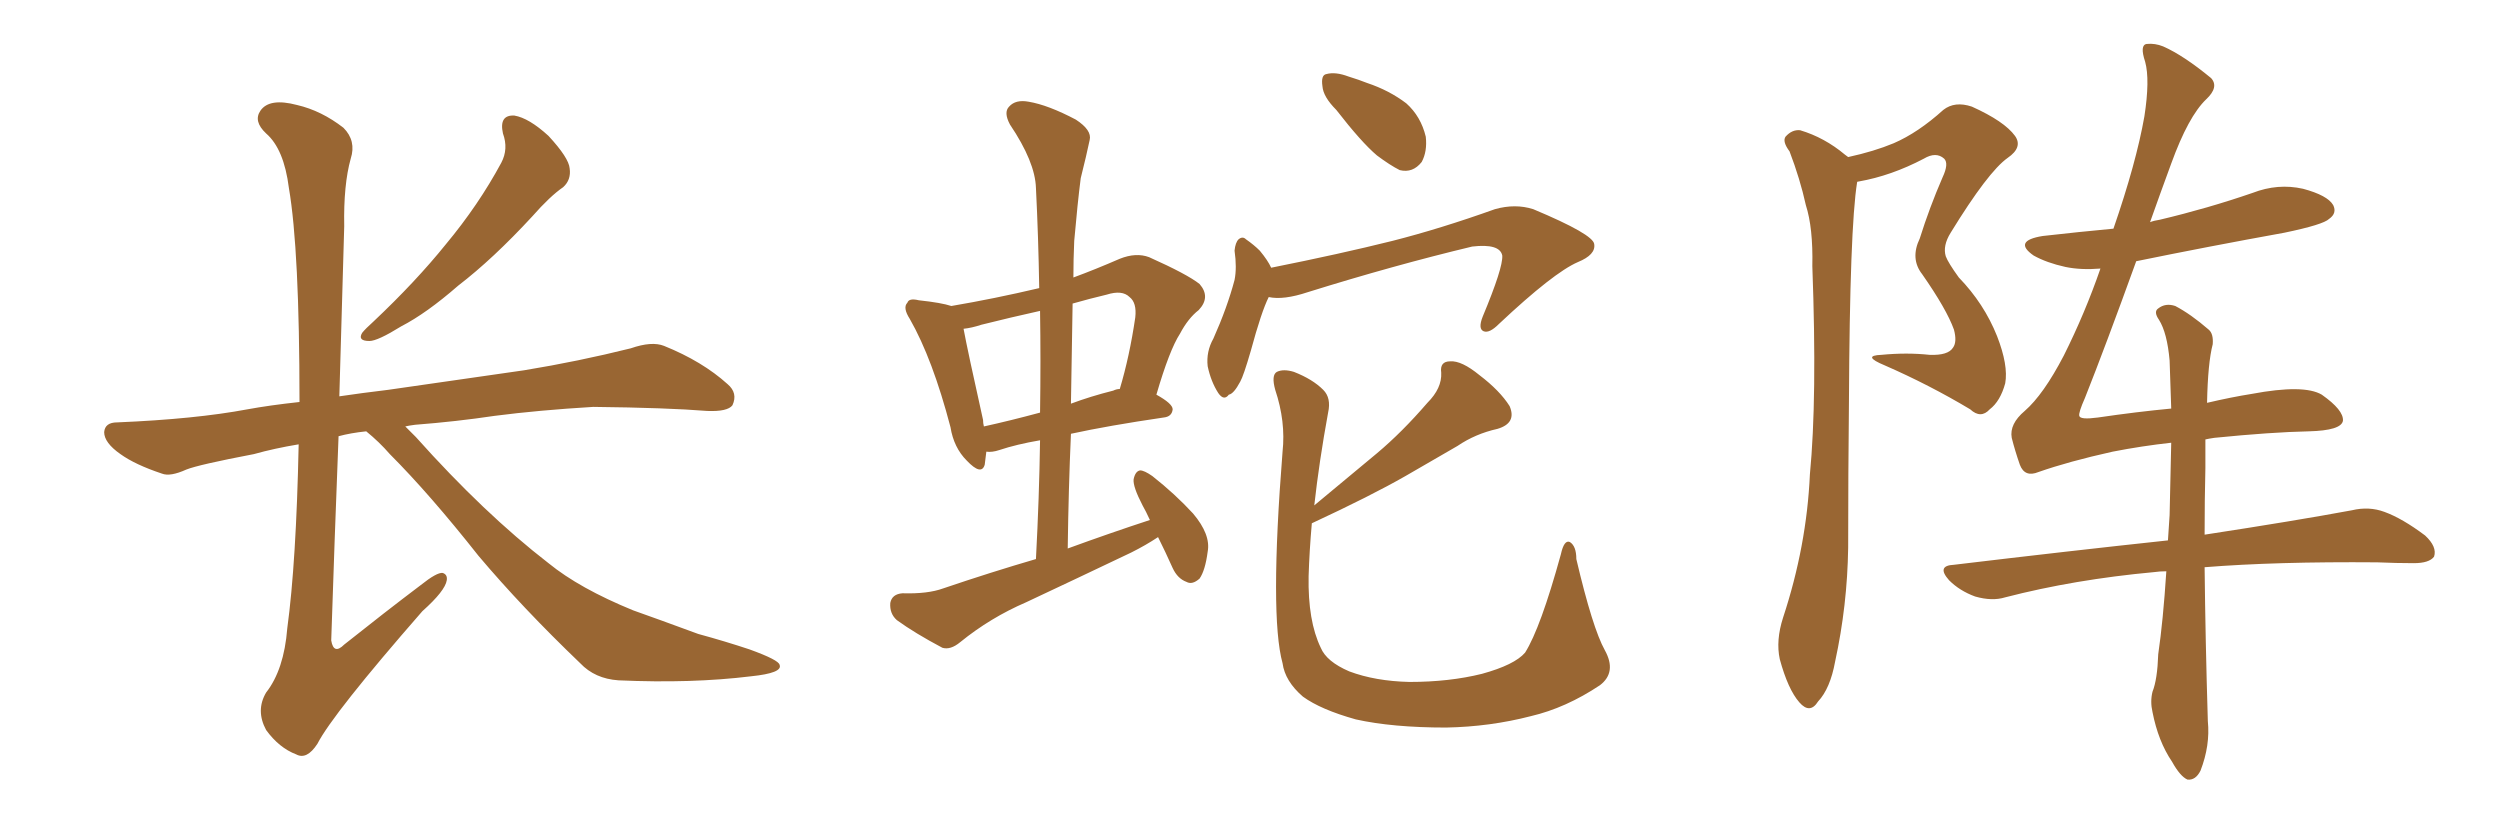 <svg xmlns="http://www.w3.org/2000/svg" xmlns:xlink="http://www.w3.org/1999/xlink" width="450" height="150"><path fill="#996633" padding="10" d="M90.53 24.02L90.53 24.02Q89.79 20.65 92.58 20.80L92.58 20.80Q95.21 21.24 98.73 24.46L98.73 24.46Q102.39 28.42 102.54 30.32L102.54 30.32Q102.83 32.37 101.37 33.69L101.37 33.69Q99.02 35.30 95.80 38.96L95.80 38.96Q88.77 46.58 82.47 51.42L82.47 51.42Q76.76 56.40 72.22 58.74L72.22 58.74Q67.97 61.38 66.50 61.38L66.50 61.38Q64.31 61.38 65.19 59.91L65.19 59.91Q65.77 59.18 67.24 57.86L67.24 57.86Q74.85 50.68 80.27 43.95L80.27 43.95Q86.13 36.91 90.23 29.30L90.23 29.30Q91.55 26.81 90.53 24.02ZM65.92 77.64L65.92 77.64L65.92 77.64Q63.13 77.93 60.94 78.52L60.94 78.52Q60.21 97.27 59.62 115.28L59.62 115.28Q60.06 117.92 61.96 116.02L61.96 116.02Q69.14 110.30 75.73 105.32L75.73 105.32Q78.66 102.98 79.69 103.13L79.69 103.13Q80.57 103.42 80.42 104.44L80.42 104.44Q80.13 106.35 76.03 110.01L76.03 110.01Q59.91 128.47 57.13 133.89L57.13 133.89Q55.22 136.82 53.32 135.79L53.32 135.79Q50.24 134.62 47.90 131.40L47.90 131.40Q46.00 127.88 47.90 124.66L47.90 124.66Q51.12 120.56 51.71 113.09L51.71 113.09Q53.32 101.22 53.76 79.98L53.76 79.98Q49.37 80.71 45.70 81.74L45.70 81.74Q35.74 83.64 33.54 84.52L33.54 84.52Q30.62 85.84 29.15 85.25L29.15 85.25Q24.32 83.64 21.68 81.74L21.68 81.74Q18.75 79.69 18.75 77.78L18.75 77.78Q18.90 76.03 21.09 76.03L21.09 76.03Q35.16 75.44 44.53 73.68L44.53 73.68Q48.49 72.95 53.91 72.36L53.91 72.36Q53.91 44.97 52.00 33.84L52.00 33.84Q51.12 26.81 47.90 24.02L47.90 24.02Q45.56 21.83 46.88 19.92L46.88 19.92Q48.49 17.58 53.47 18.90L53.47 18.90Q57.86 19.92 61.82 23.00L61.82 23.00Q64.16 25.34 63.13 28.56L63.13 28.56Q61.82 33.25 61.96 40.72L61.96 40.72Q61.52 56.25 61.08 71.34L61.08 71.34Q65.04 70.75 69.87 70.17L69.87 70.17Q78.08 68.99 94.34 66.65L94.34 66.65Q104.15 65.04 113.53 62.70L113.53 62.70Q117.33 61.38 119.53 62.26L119.53 62.26Q126.42 65.04 130.96 69.14L130.96 69.14Q132.86 70.75 131.84 72.95L131.84 72.95Q130.96 74.12 127.29 73.97L127.29 73.97Q120.12 73.39 106.79 73.24L106.79 73.24Q96.97 73.83 89.06 74.85L89.06 74.85Q82.18 75.88 74.71 76.46L74.71 76.46Q73.54 76.61 72.95 76.76L72.95 76.76Q73.83 77.64 74.85 78.66L74.85 78.66Q87.16 92.43 98.73 101.37L98.73 101.37Q104.30 105.91 113.96 109.86L113.96 109.86Q118.51 111.47 125.68 114.11L125.68 114.11Q130.52 115.43 134.91 116.89L134.91 116.89Q140.19 118.80 140.33 119.68L140.33 119.68Q140.92 121.14 135.21 121.73L135.21 121.73Q124.51 123.05 111.33 122.46L111.33 122.46Q107.08 122.17 104.44 119.38L104.44 119.38Q94.04 109.42 86.13 100.05L86.13 100.05Q77.34 88.92 70.17 81.74L70.17 81.74Q68.26 79.54 65.92 77.64ZM208.45 96.68L208.45 96.68Q206.25 98.14 203.61 99.46L203.61 99.46Q194.09 104.00 184.72 108.40L184.72 108.40Q178.27 111.18 172.85 115.58L172.85 115.58Q171.09 117.04 169.63 116.60L169.63 116.60Q164.65 113.96 161.43 111.62L161.43 111.62Q160.11 110.45 160.25 108.54L160.25 108.54Q160.55 106.93 162.45 106.79L162.45 106.79Q166.99 106.93 169.78 105.91L169.78 105.91Q178.42 102.98 186.47 100.63L186.47 100.63Q187.06 89.50 187.21 79.25L187.21 79.25Q182.96 79.98 179.88 81.01L179.88 81.01Q178.56 81.45 177.54 81.30L177.54 81.30Q177.39 82.62 177.25 83.64L177.25 83.64Q176.66 85.69 174.02 82.91L174.02 82.91Q171.68 80.57 171.09 76.90L171.09 76.90Q167.87 64.60 163.77 57.42L163.77 57.42Q162.45 55.37 163.33 54.49L163.33 54.49Q163.62 53.61 165.38 54.05L165.38 54.05Q169.48 54.49 171.24 55.08L171.24 55.08Q179.00 53.76 187.06 51.86L187.06 51.86Q186.91 42.63 186.47 33.84L186.47 33.84Q186.33 29.15 181.79 22.41L181.79 22.41Q180.62 20.21 181.64 19.19L181.64 19.19Q182.81 17.87 185.16 18.31L185.16 18.31Q188.67 18.90 193.65 21.53L193.65 21.53Q196.58 23.44 196.14 25.20L196.14 25.20Q195.56 27.98 194.53 32.08L194.53 32.08Q193.95 36.62 193.36 43.36L193.36 43.36Q193.21 46.73 193.21 49.95L193.21 49.95Q197.17 48.49 201.56 46.58L201.56 46.58Q204.49 45.41 206.84 46.29L206.84 46.29Q213.72 49.37 215.92 51.12L215.92 51.12Q217.97 53.47 215.77 55.81L215.77 55.81Q213.87 57.28 212.40 60.06L212.40 60.06Q210.50 62.99 208.15 71.04L208.15 71.04Q211.08 72.66 211.08 73.68L211.08 73.68Q210.94 75 209.47 75.15L209.47 75.15Q199.51 76.61 192.77 78.08L192.77 78.08Q192.33 88.04 192.19 98.73L192.19 98.73Q199.80 95.95 206.98 93.60L206.98 93.60Q206.25 91.99 205.66 90.97L205.66 90.97Q203.91 87.60 204.05 86.28L204.05 86.28Q204.35 84.81 205.22 84.67L205.22 84.67Q205.96 84.67 207.42 85.69L207.42 85.69Q211.52 88.92 214.75 92.43L214.75 92.43Q217.97 96.24 217.38 99.32L217.38 99.32Q216.94 102.69 215.92 104.15L215.92 104.15Q214.60 105.32 213.57 104.74L213.57 104.74Q211.96 104.15 211.08 102.25L211.08 102.25Q209.77 99.32 208.45 96.68ZM187.21 74.27L187.21 74.27Q187.35 64.89 187.21 55.96L187.21 55.96Q181.93 57.13 176.66 58.45L176.66 58.45Q174.90 59.03 173.44 59.18L173.44 59.18Q174.17 63.13 176.95 75.59L176.95 75.59Q176.95 76.17 177.10 76.76L177.10 76.76Q181.79 75.73 187.21 74.27ZM193.07 54.64L193.07 54.64Q192.92 63.43 192.77 72.66L192.77 72.66Q196.29 71.34 200.39 70.31L200.39 70.31Q200.98 70.02 201.56 70.02L201.56 70.02Q203.32 64.16 204.35 57.13L204.35 57.13Q204.64 54.49 203.32 53.47L203.32 53.47Q202.00 52.15 199.22 53.03L199.22 53.03Q196.14 53.76 193.07 54.64ZM240.53 19.78L240.53 19.78Q238.18 17.43 238.04 15.53L238.04 15.53Q237.74 13.48 238.77 13.33L238.77 13.33Q240.38 12.89 242.72 13.77L242.72 13.77Q244.63 14.36 246.09 14.94L246.09 14.94Q250.05 16.26 253.13 18.60L253.13 18.60Q255.76 20.95 256.64 24.61L256.64 24.61Q256.93 27.25 255.91 29.15L255.91 29.15Q254.30 31.20 251.95 30.62L251.95 30.62Q250.20 29.74 247.85 27.98L247.85 27.98Q245.07 25.63 240.53 19.78ZM228.37 53.47L228.37 53.47Q227.05 56.10 225.15 63.13L225.15 63.13Q223.83 67.68 223.24 68.70L223.24 68.70Q222.07 70.90 221.19 71.04L221.19 71.04Q220.31 72.22 219.29 70.75L219.29 70.75Q217.97 68.70 217.38 65.92L217.38 65.92Q217.09 63.28 218.41 60.94L218.41 60.94Q220.90 55.37 222.22 50.39L222.22 50.39Q222.66 48.19 222.22 45.12L222.22 45.12Q222.36 43.65 222.95 43.07L222.95 43.07Q223.68 42.48 224.27 43.07L224.27 43.07Q225.73 44.09 226.76 45.12L226.76 45.12Q228.22 46.88 228.81 48.19L228.81 48.19Q241.26 45.70 250.63 43.36L250.63 43.36Q259.28 41.16 269.09 37.65L269.09 37.65Q272.75 36.62 275.98 37.65L275.98 37.65Q286.82 42.19 286.96 43.95L286.96 43.95Q287.26 45.85 284.03 47.17L284.03 47.17Q279.64 49.07 269.82 58.30L269.82 58.30Q268.07 60.06 267.04 59.62L267.04 59.62Q266.02 59.18 266.89 56.98L266.89 56.98Q270.56 48.19 270.41 46.00L270.41 46.00Q269.97 43.80 264.99 44.38L264.99 44.38Q250.93 47.75 235.40 52.59L235.40 52.59Q231.01 54.05 228.37 53.47ZM288.87 117.04L288.87 117.04L288.87 117.04Q291.06 121.00 287.99 123.34L287.99 123.34Q281.84 127.44 275.54 128.91L275.54 128.91Q268.21 130.81 260.30 130.96L260.30 130.96Q250.63 130.96 244.04 129.49L244.04 129.49Q237.74 127.73 234.52 125.39L234.52 125.39Q231.30 122.61 230.86 119.38L230.86 119.38Q228.52 110.89 230.86 81.30L230.86 81.30Q231.45 75.88 229.54 70.17L229.54 70.17Q228.81 67.53 229.83 66.94L229.83 66.94Q231.01 66.36 232.91 66.94L232.91 66.94Q236.28 68.26 238.18 70.17L238.18 70.17Q239.65 71.63 239.06 74.27L239.06 74.27Q237.45 83.06 236.57 90.97L236.57 90.97Q242.43 86.13 247.85 81.59L247.85 81.59Q252.39 77.78 256.93 72.51L256.93 72.51Q259.57 69.87 259.42 67.09L259.42 67.09Q259.13 65.04 261.04 65.04L261.04 65.04Q263.09 64.89 266.31 67.53L266.31 67.53Q269.97 70.31 271.73 73.10L271.73 73.10Q273.05 76.17 269.53 77.20L269.53 77.20Q265.58 78.08 262.35 80.27L262.35 80.27Q257.81 82.91 252.98 85.69L252.98 85.69Q246.83 89.21 236.13 94.19L236.13 94.19Q235.69 99.17 235.55 103.71L235.55 103.71Q235.40 111.77 237.74 116.60L237.74 116.60Q238.77 119.09 242.87 120.85L242.87 120.85Q247.56 122.61 253.71 122.75L253.71 122.75Q260.89 122.75 266.75 121.29L266.75 121.29Q272.61 119.68 274.51 117.48L274.51 117.48Q277.29 113.09 280.96 99.76L280.96 99.76Q281.54 97.12 282.57 97.56L282.57 97.56Q283.74 98.29 283.74 100.63L283.74 100.63Q286.67 113.09 288.87 117.04ZM332.67 28.27L332.67 28.27Q337.35 27.25 340.87 25.78L340.87 25.78Q345.26 23.88 349.80 19.78L349.80 19.78Q351.86 18.16 354.93 19.19L354.93 19.19Q360.79 21.83 362.70 24.46L362.70 24.46Q364.16 26.51 361.38 28.42L361.38 28.42Q357.86 30.91 351.12 41.89L351.12 41.89Q349.66 44.24 350.24 46.14L350.24 46.14Q350.68 47.31 352.59 49.95L352.59 49.95Q357.13 54.64 359.47 60.50L359.47 60.50Q361.52 65.77 360.94 68.99L360.94 68.99Q360.06 72.22 358.15 73.68L358.15 73.68Q356.54 75.44 354.64 73.68L354.64 73.68Q347.31 69.29 339.26 65.77L339.26 65.77Q335.01 64.01 338.67 63.87L338.67 63.87Q343.21 63.43 347.31 63.87L347.31 63.87Q350.68 64.01 351.56 62.55L351.56 62.55Q352.29 61.52 351.71 59.33L351.71 59.33Q350.39 55.66 346.00 49.37L346.00 49.37Q343.80 46.58 345.56 42.92L345.56 42.92Q347.31 37.35 349.66 31.93L349.66 31.93Q350.83 29.44 349.95 28.56L349.95 28.56Q348.49 27.25 346.29 28.56L346.29 28.56Q340.43 31.64 334.57 32.67L334.57 32.67Q334.28 32.67 334.28 32.81L334.28 32.81Q332.96 41.02 332.81 72.36L332.81 72.36Q332.67 85.25 332.67 98.58L332.67 98.58Q332.52 108.98 330.32 119.09L330.32 119.09Q329.44 123.93 327.25 126.27L327.25 126.27Q325.78 128.61 323.88 126.42L323.88 126.42Q321.83 124.07 320.36 118.65L320.36 118.65Q319.63 115.28 320.95 111.18L320.95 111.18Q325.20 98.29 325.78 85.40L325.78 85.40Q327.10 71.78 326.22 47.90L326.22 47.90Q326.37 41.02 325.05 36.91L325.05 36.91Q324.02 32.23 322.12 27.25L322.12 27.25Q320.80 25.49 321.39 24.61L321.39 24.61Q322.56 23.29 324.02 23.44L324.02 23.44Q328.42 24.76 332.08 27.83L332.08 27.83Q332.52 28.13 332.67 28.27ZM396.97 79.10L396.97 79.10L396.97 79.10Q396.97 81.45 396.97 84.23L396.97 84.23Q396.83 89.94 396.83 96.24L396.83 96.24Q413.09 93.75 423.34 91.85L423.34 91.85Q426.42 91.11 429.20 92.14L429.20 92.14Q432.42 93.31 436.52 96.39L436.52 96.39Q438.72 98.44 438.13 100.20L438.13 100.20Q437.26 101.37 434.47 101.37L434.47 101.37Q431.40 101.37 427.88 101.22L427.88 101.22Q409.72 101.07 396.83 102.10L396.83 102.10Q396.97 115.14 397.41 129.79L397.41 129.79Q397.85 134.18 396.09 138.72L396.09 138.72Q395.21 140.48 393.75 140.33L393.75 140.33Q392.43 139.75 390.97 137.11L390.97 137.11Q388.48 133.45 387.45 128.17L387.45 128.17Q387.01 126.27 387.45 124.51L387.45 124.51Q388.33 122.31 388.48 117.77L388.48 117.77Q389.36 111.77 389.94 102.83L389.94 102.83Q388.77 102.83 387.74 102.98L387.74 102.98Q373.39 104.30 360.94 107.52L360.94 107.52Q358.59 108.25 355.52 107.37L355.52 107.37Q352.73 106.35 350.83 104.44L350.83 104.44Q348.49 101.81 351.71 101.66L351.71 101.66Q372.51 99.17 390.23 97.27L390.23 97.27Q390.38 95.07 390.53 92.72L390.53 92.72Q390.67 85.55 390.82 79.69L390.82 79.69Q385.55 80.27 380.27 81.30L380.27 81.30Q372.36 83.06 366.94 84.96L366.94 84.96Q364.45 85.99 363.57 83.64L363.57 83.64Q362.70 81.15 362.11 78.81L362.11 78.81Q361.67 76.32 364.45 73.97L364.45 73.97Q367.82 71.04 371.48 64.01L371.48 64.01Q375.29 56.40 378.08 48.34L378.08 48.34Q374.56 48.63 371.78 48.05L371.78 48.05Q368.41 47.31 366.06 46.00L366.06 46.00Q362.26 43.36 367.68 42.48L367.68 42.48Q374.12 41.75 380.42 41.16L380.42 41.16Q384.52 29.30 385.99 20.95L385.99 20.95Q387.01 14.36 386.13 11.13L386.13 11.13Q385.11 8.06 386.43 7.91L386.43 7.91Q387.89 7.76 389.36 8.35L389.36 8.35Q393.02 9.96 398.00 14.06L398.00 14.06Q399.46 15.67 397.12 17.87L397.12 17.87Q393.90 20.95 390.82 29.44L390.82 29.44Q388.77 35.01 387.01 39.99L387.01 39.99Q387.74 39.70 388.77 39.55L388.77 39.55Q397.41 37.50 405.47 34.72L405.47 34.72Q410.01 32.96 414.55 33.98L414.55 33.98Q418.95 35.16 419.97 36.91L419.97 36.91Q420.70 38.38 419.24 39.40L419.24 39.40Q418.21 40.43 411.18 41.89L411.18 41.89Q397.41 44.38 384.52 47.02L384.52 47.02Q378.96 62.40 375.29 71.63L375.29 71.63Q374.12 74.27 374.27 74.85L374.27 74.85Q374.41 75.59 377.64 75.15L377.64 75.15Q384.67 74.12 390.82 73.54L390.82 73.54Q390.67 68.55 390.53 64.89L390.53 64.89Q390.09 59.91 388.62 57.57L388.62 57.57Q387.60 56.10 388.48 55.52L388.48 55.52Q389.79 54.49 391.55 55.08L391.55 55.08Q394.34 56.54 397.56 59.33L397.56 59.33Q398.44 60.06 398.29 61.96L398.29 61.96Q397.41 65.33 397.27 72.51L397.27 72.51Q401.66 71.48 405.32 70.90L405.32 70.90Q414.70 69.14 417.92 71.04L417.92 71.04Q421.88 73.83 421.73 75.73L421.73 75.73Q421.44 77.49 415.58 77.64L415.58 77.64Q408.84 77.78 398.58 78.81L398.58 78.81Q397.56 78.96 396.97 79.10Z"/></svg>